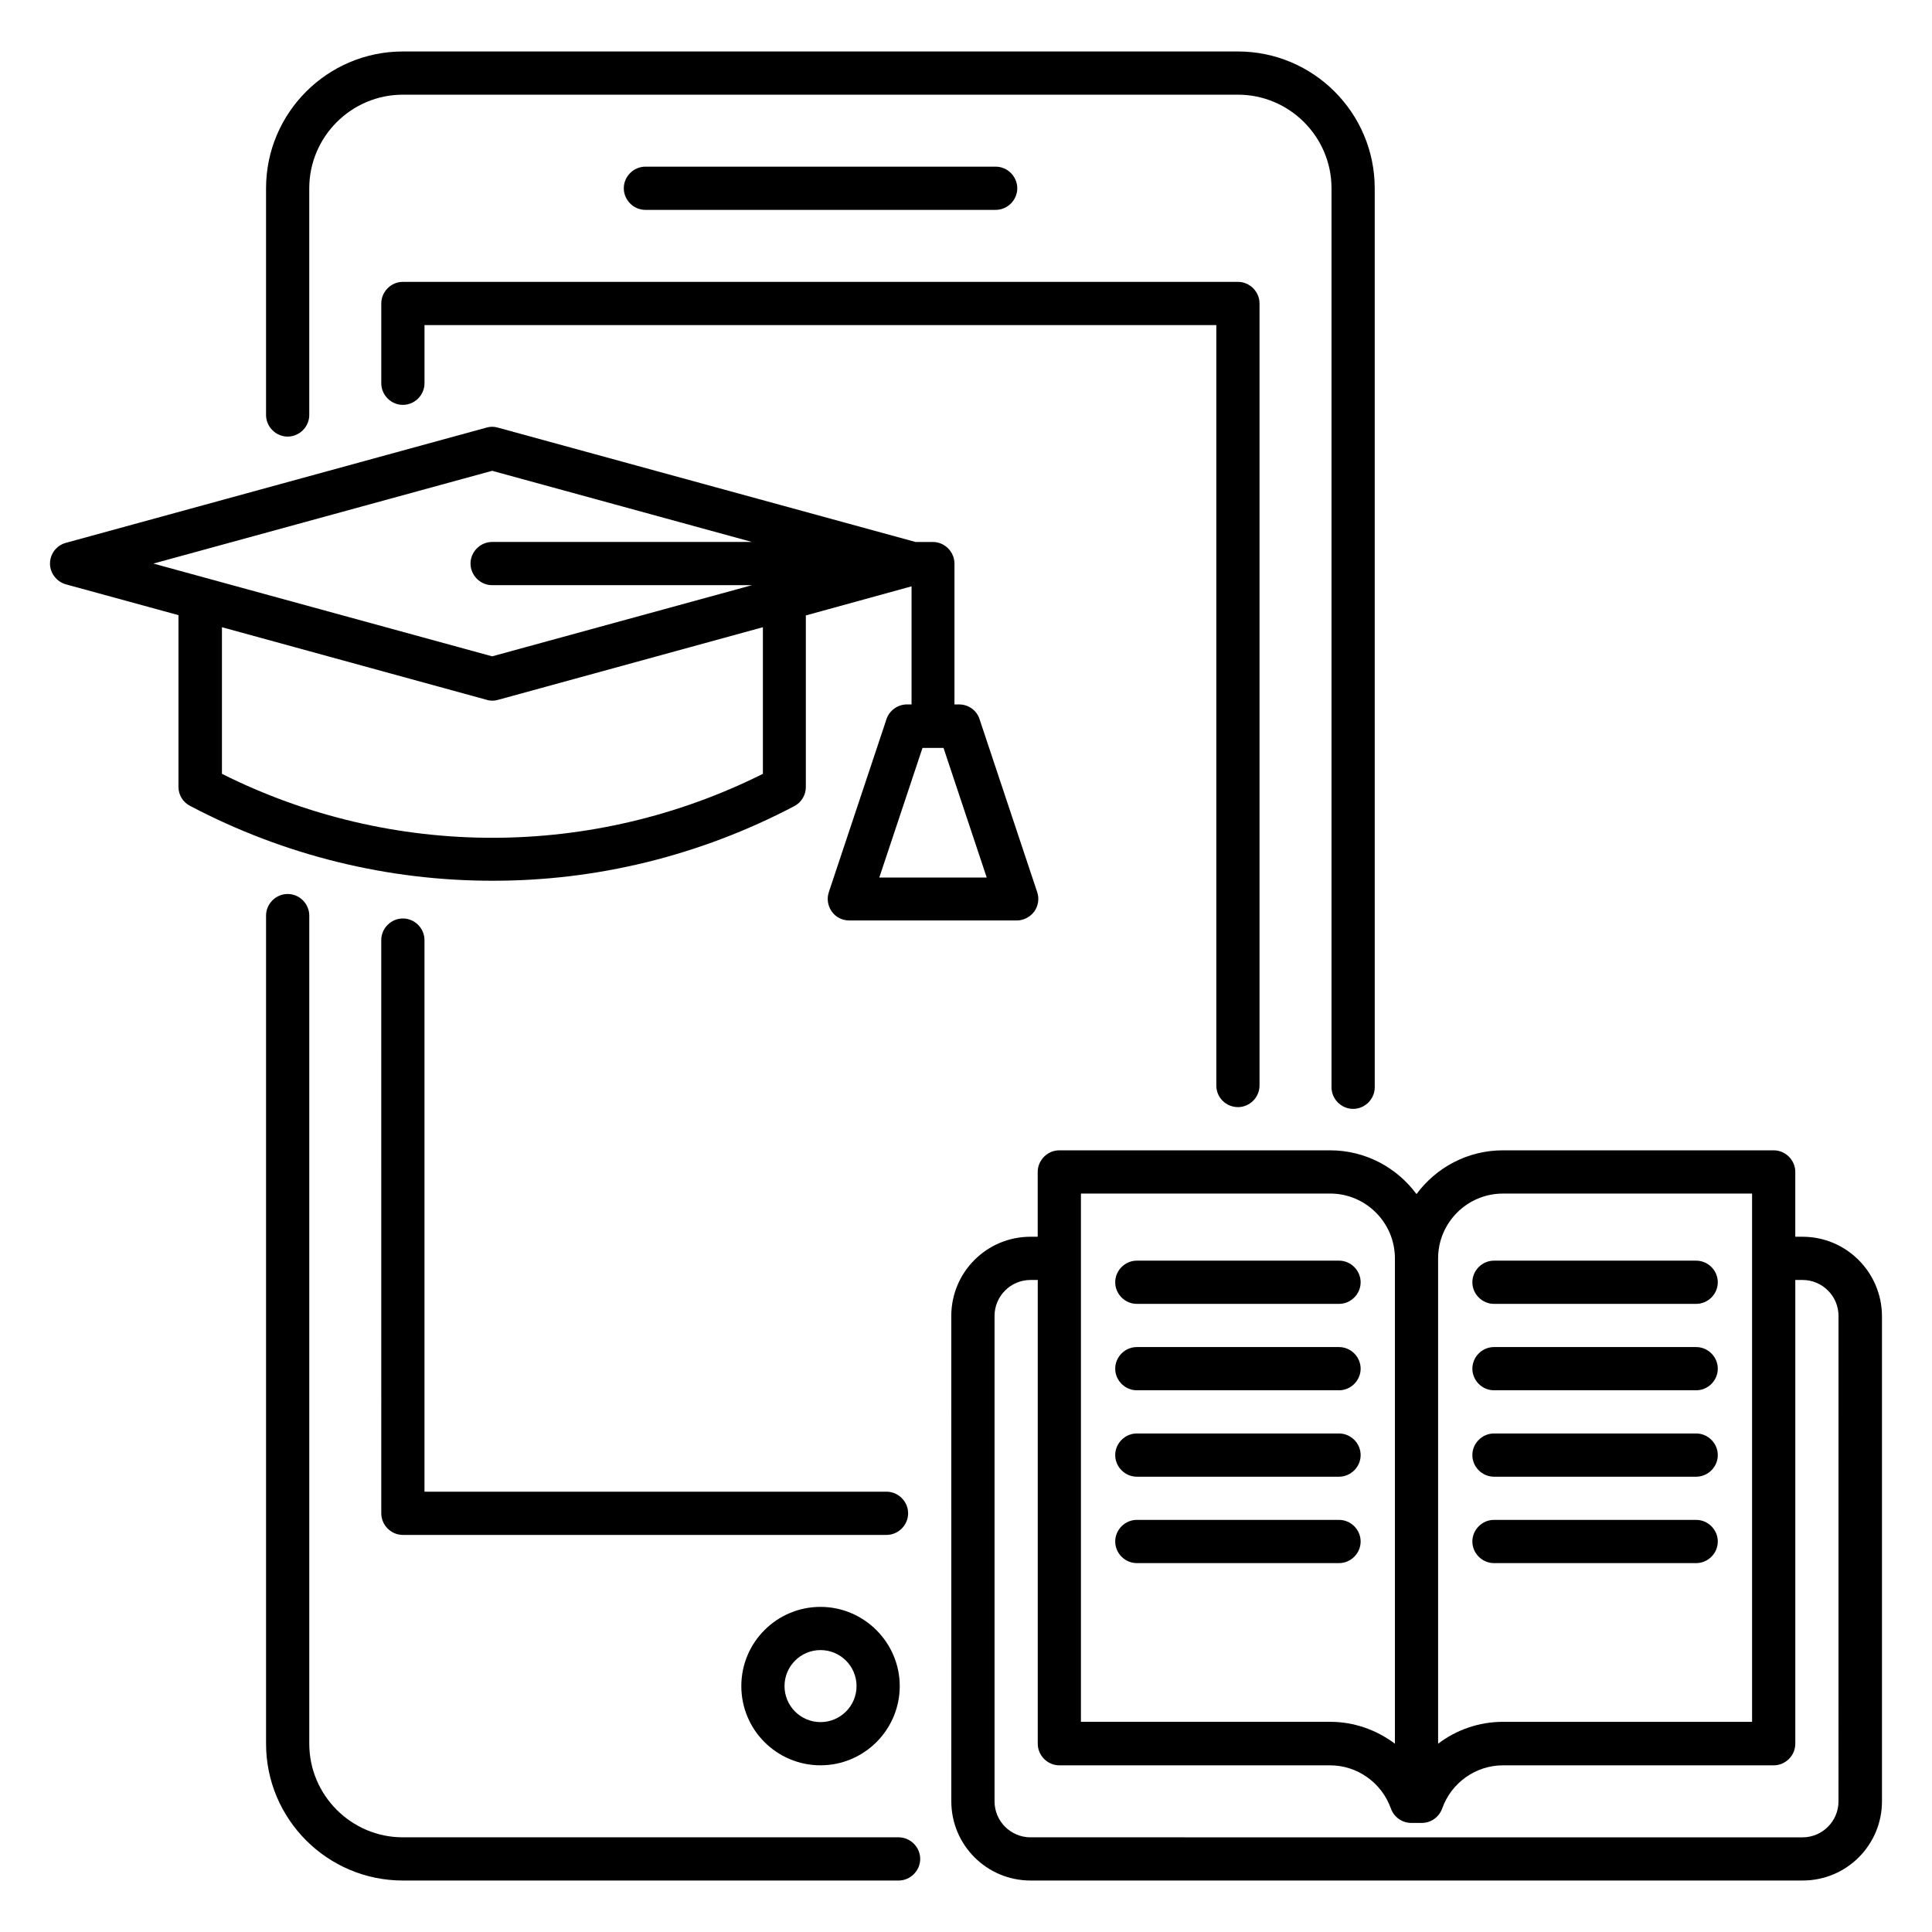 <?xml version="1.0" encoding="UTF-8"?>
<!-- Uploaded to: ICON Repo, www.svgrepo.com, Generator: ICON Repo Mixer Tools -->
<svg fill="#000000" width="800px" height="800px" version="1.1" viewBox="144 144 512 512" xmlns="http://www.w3.org/2000/svg">
 <g>
  <path d="m361.45 569.84c-11.602 0-20.992 9.391-20.992 20.992 0 11.602 9.391 20.992 20.992 20.992 11.602 0 20.992-9.465 20.992-20.992 0-11.527-9.465-20.992-20.992-20.992zm0 30.535c-5.266 0-9.543-4.273-9.543-9.543 0-5.266 4.273-9.543 9.543-9.543 5.266 0 9.543 4.273 9.543 9.543 0 5.266-4.277 9.543-9.543 9.543z"/>
  <path d="m621.68 471.75h-1.91v-17.176c0-3.129-2.594-5.727-5.727-5.727h-71.754c-9.391 0-17.711 4.582-22.902 11.602-5.191-7.023-13.512-11.602-22.902-11.602h-71.754c-3.129 0-5.727 2.594-5.727 5.727v17.176h-1.91c-11.602 0-20.992 9.391-20.992 20.992l0.008 128.62c0 11.602 9.391 20.992 20.992 20.992h204.65c11.602 0 20.992-9.391 20.992-20.992v-128.62c-0.074-11.605-9.465-20.992-21.066-20.992zm-79.391-11.449h66.031v140h-66.031c-6.336 0-12.367 2.137-17.176 5.801v-128.62c0-9.465 7.711-17.172 17.176-17.172zm-111.83 0h66.031c9.465 0 17.176 7.711 17.176 17.176v128.62c-4.887-3.664-10.84-5.801-17.176-5.801h-66.031zm200.76 161.07c0 5.266-4.273 9.543-9.543 9.543l-204.57-0.004c-5.266 0-9.543-4.273-9.543-9.543v-128.62c0-5.266 4.273-9.543 9.543-9.543h1.91v122.9c0 3.129 2.594 5.727 5.727 5.727h71.754c7.176 0 13.664 4.582 16.105 11.449 0.84 2.289 2.977 3.816 5.418 3.816h2.75c2.441 0 4.582-1.527 5.418-3.816 2.441-6.871 8.93-11.449 16.105-11.449h71.754c3.129 0 5.727-2.594 5.727-5.727v-122.9h1.91c5.266 0 9.543 4.273 9.543 9.543z"/>
  <path d="m539.92 489.54h53.586c3.129 0 5.727-2.594 5.727-5.727 0-3.129-2.594-5.727-5.727-5.727h-53.586c-3.129 0-5.727 2.594-5.727 5.727s2.594 5.727 5.727 5.727z"/>
  <path d="m539.92 512.44h53.586c3.129 0 5.727-2.594 5.727-5.727 0-3.129-2.594-5.727-5.727-5.727h-53.586c-3.129 0-5.727 2.594-5.727 5.727 0 3.129 2.594 5.727 5.727 5.727z"/>
  <path d="m539.92 535.34h53.586c3.129 0 5.727-2.594 5.727-5.727 0-3.129-2.594-5.727-5.727-5.727h-53.586c-3.129 0-5.727 2.594-5.727 5.727 0 3.133 2.594 5.727 5.727 5.727z"/>
  <path d="m539.92 558.24h53.586c3.129 0 5.727-2.594 5.727-5.727 0-3.129-2.594-5.727-5.727-5.727h-53.586c-3.129 0-5.727 2.594-5.727 5.727 0 3.129 2.594 5.727 5.727 5.727z"/>
  <path d="m445.27 489.54h53.586c3.129 0 5.727-2.594 5.727-5.727 0-3.129-2.594-5.727-5.727-5.727h-53.586c-3.129 0-5.727 2.594-5.727 5.727s2.598 5.727 5.727 5.727z"/>
  <path d="m445.27 512.44h53.586c3.129 0 5.727-2.594 5.727-5.727 0-3.129-2.594-5.727-5.727-5.727h-53.586c-3.129 0-5.727 2.594-5.727 5.727 0 3.129 2.598 5.727 5.727 5.727z"/>
  <path d="m445.27 535.34h53.586c3.129 0 5.727-2.594 5.727-5.727 0-3.129-2.594-5.727-5.727-5.727h-53.586c-3.129 0-5.727 2.594-5.727 5.727 0 3.133 2.598 5.727 5.727 5.727z"/>
  <path d="m445.27 558.24h53.586c3.129 0 5.727-2.594 5.727-5.727 0-3.129-2.594-5.727-5.727-5.727h-53.586c-3.129 0-5.727 2.594-5.727 5.727 0 3.129 2.598 5.727 5.727 5.727z"/>
  <path d="m354.5 357.63c1.91-0.992 3.055-2.977 3.055-5.039v-45.496l28.016-7.711v31.297h-1.223c-2.441 0-4.656 1.602-5.418 3.894l-15.266 45.801c-0.609 1.754-0.305 3.664 0.762 5.191 1.07 1.527 2.824 2.367 4.656 2.367h44.352c1.832 0 3.586-0.918 4.656-2.367 1.07-1.527 1.375-3.434 0.762-5.191l-15.266-45.801c-0.762-2.367-2.977-3.894-5.418-3.894l-1.227 0.004v-37.328c0-3.129-2.594-5.727-5.727-5.727h-4.582l-110.68-30.305c-0.992-0.305-2.062-0.305-3.055 0l-111.45 30.535c-2.519 0.688-4.199 2.977-4.199 5.496s1.754 4.809 4.199 5.496l29.848 8.168v45.496c0 2.137 1.145 4.047 3.055 5.039 25.039 13.207 52.52 19.848 80 19.848 27.559 0.074 55.039-6.566 80.152-19.773zm50.992 18.93h-28.473l11.449-34.352h5.574zm-131.07-107.79 68.855 18.855h-68.855c-3.129 0-5.727 2.594-5.727 5.727 0 3.129 2.594 5.727 5.727 5.727h68.855l-68.855 18.855-89.773-24.582zm-71.605 80.305v-38.855l70.152 19.238c0.457 0.152 0.992 0.23 1.527 0.23s0.992-0.078 1.527-0.23l70.152-19.238v38.855c-45.191 22.598-98.242 22.598-143.36 0z"/>
  <path d="m382.14 630.91h-131.37c-13.664 0-24.809-11.145-24.809-24.809v-219.46c0-3.129-2.594-5.727-5.727-5.727-3.129 0-5.727 2.598-5.727 5.727v219.46c0 20 16.258 36.258 36.258 36.258h131.37c3.129 0 5.727-2.594 5.727-5.727 0-3.125-2.594-5.723-5.723-5.723z"/>
  <path d="m220.23 259.7c3.129 0 5.727-2.594 5.727-5.727v-60.074c0-13.664 11.145-24.809 24.809-24.809h221.29c13.664 0 24.809 11.145 24.809 24.809v238.24c0 3.129 2.594 5.727 5.727 5.727 3.129 0 5.727-2.594 5.727-5.727l-0.004-238.24c0-20-16.258-36.258-36.258-36.258h-221.29c-20 0-36.262 16.258-36.262 36.258v60.074c0 3.133 2.598 5.727 5.727 5.727z"/>
  <path d="m384.66 545.04c0-3.129-2.594-5.727-5.727-5.727h-122.44v-146.18c0-3.129-2.594-5.727-5.727-5.727-3.129 0-5.727 2.594-5.727 5.727l0.004 151.91c0 3.129 2.594 5.727 5.727 5.727h128.17c3.125-0.004 5.723-2.598 5.723-5.727z"/>
  <path d="m472.06 437.4c3.129 0 5.727-2.594 5.727-5.727v-207.25c0-3.129-2.594-5.727-5.727-5.727h-221.29c-3.129 0-5.727 2.594-5.727 5.727v21.145c0 3.129 2.594 5.727 5.727 5.727 3.129 0 5.727-2.594 5.727-5.727v-15.418h209.84v201.52c-0.004 3.203 2.594 5.723 5.723 5.723z"/>
  <path d="m407.86 199.62c3.129 0 5.727-2.594 5.727-5.727 0-3.129-2.594-5.727-5.727-5.727h-92.82c-3.129 0-5.727 2.594-5.727 5.727 0 3.129 2.594 5.727 5.727 5.727z"/>
 </g>
</svg>